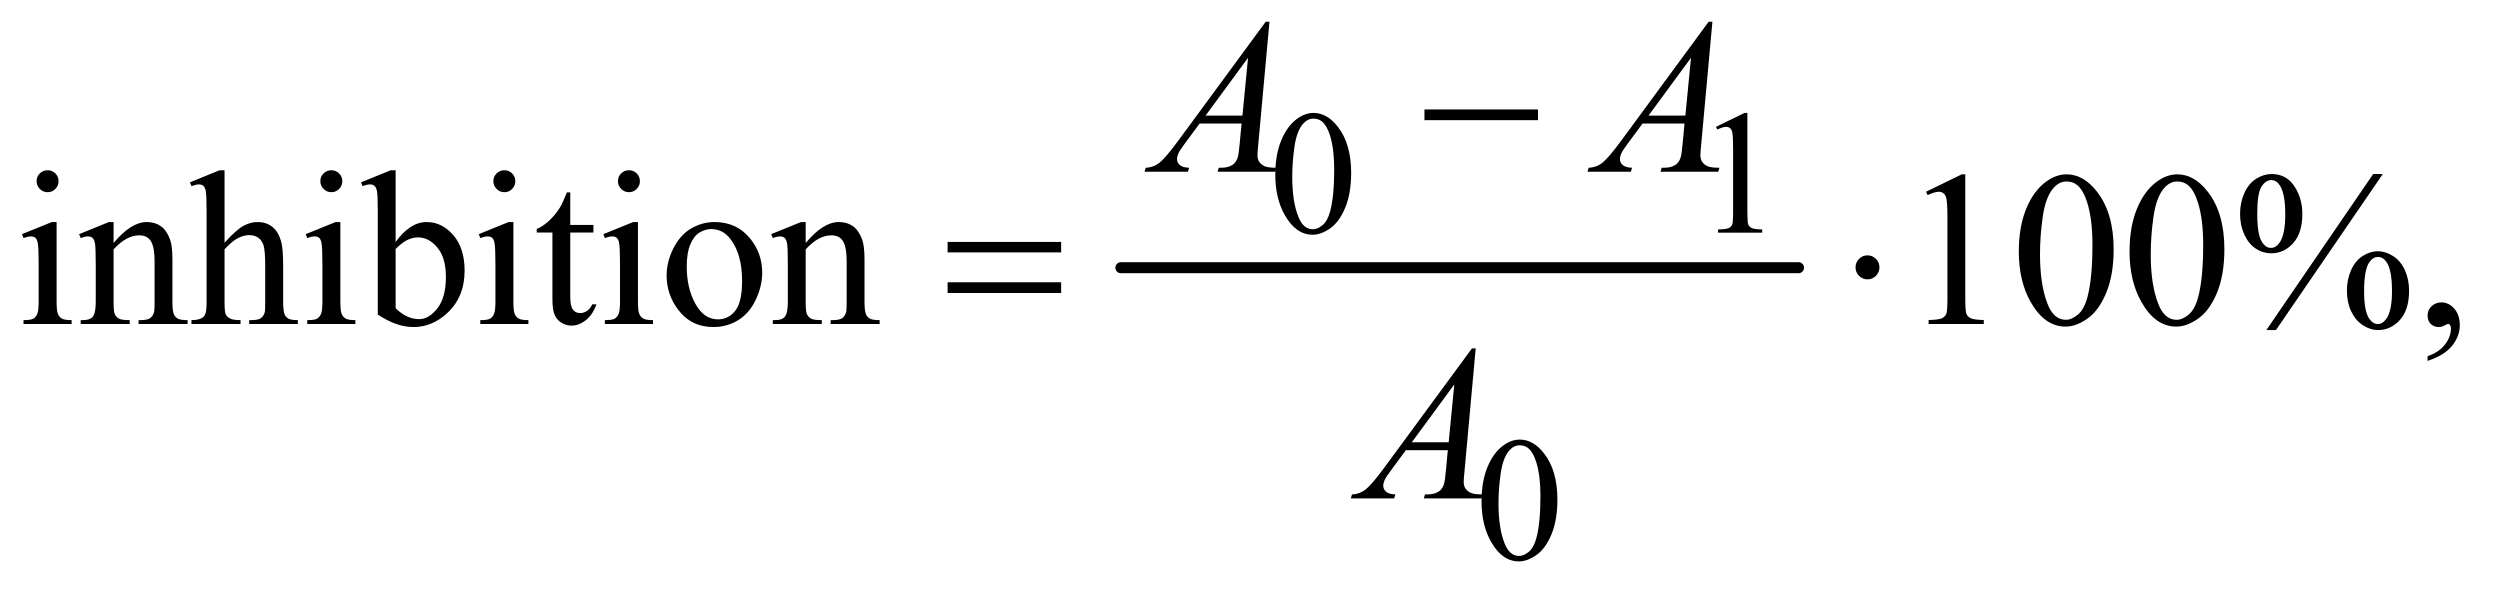 <?xml version="1.0" encoding="UTF-8"?>
<!DOCTYPE svg PUBLIC '-//W3C//DTD SVG 1.0//EN'
          'http://www.w3.org/TR/2001/REC-SVG-20010904/DTD/svg10.dtd'>
<svg stroke-dasharray="none" shape-rendering="auto" xmlns="http://www.w3.org/2000/svg" font-family="'Dialog'" text-rendering="auto" width="177" fill-opacity="1" color-interpolation="auto" color-rendering="auto" preserveAspectRatio="xMidYMid meet" font-size="12px" viewBox="0 0 177 42" fill="black" xmlns:xlink="http://www.w3.org/1999/xlink" stroke="black" image-rendering="auto" stroke-miterlimit="10" stroke-linecap="square" stroke-linejoin="miter" font-style="normal" stroke-width="1" height="42" stroke-dashoffset="0" font-weight="normal" stroke-opacity="1"
><!--Generated by the Batik Graphics2D SVG Generator--><defs id="genericDefs"
  /><g
  ><defs id="defs1"
    ><clipPath clipPathUnits="userSpaceOnUse" id="clipPath1"
      ><path d="M0.827 2.358 L113.078 2.358 L113.078 28.763 L0.827 28.763 L0.827 2.358 Z"
      /></clipPath
      ><clipPath clipPathUnits="userSpaceOnUse" id="clipPath2"
      ><path d="M26.426 75.332 L26.426 918.949 L3612.699 918.949 L3612.699 75.332 Z"
      /></clipPath
    ></defs
    ><g stroke-width="16" transform="scale(1.576,1.576) translate(-0.827,-2.358) matrix(0.031,0,0,0.031,0,0)" stroke-linejoin="round" stroke-linecap="round"
    ><line y2="464" fill="none" x1="1651" clip-path="url(#clipPath2)" x2="2633" y1="464"
    /></g
    ><g transform="matrix(0.049,0,0,0.049,-1.303,-3.716)"
    ><path d="M1869.25 328.25 Q1869.25 299.25 1878 278.312 Q1886.75 257.375 1901.25 247.125 Q1912.5 239 1924.5 239 Q1944 239 1959.5 258.875 Q1978.875 283.5 1978.875 325.625 Q1978.875 355.125 1970.375 375.75 Q1961.875 396.375 1948.688 405.688 Q1935.5 415 1923.25 415 Q1899 415 1882.875 386.375 Q1869.25 362.25 1869.25 328.25 ZM1893.75 331.375 Q1893.75 366.375 1902.375 388.5 Q1909.5 407.125 1923.625 407.125 Q1930.375 407.125 1937.625 401.062 Q1944.875 395 1948.625 380.75 Q1954.375 359.25 1954.375 320.125 Q1954.375 291.125 1948.375 271.75 Q1943.875 257.375 1936.75 251.375 Q1931.625 247.25 1924.375 247.25 Q1915.875 247.25 1909.25 254.875 Q1900.25 265.25 1897 287.5 Q1893.75 309.75 1893.75 331.375 ZM2506 259.125 L2547.25 239 L2551.375 239 L2551.375 382.125 Q2551.375 396.375 2552.562 399.875 Q2553.75 403.375 2557.5 405.25 Q2561.25 407.125 2572.75 407.375 L2572.75 412 L2509 412 L2509 407.375 Q2521 407.125 2524.5 405.312 Q2528 403.5 2529.375 400.438 Q2530.75 397.375 2530.75 382.125 L2530.75 290.625 Q2530.75 272.125 2529.5 266.875 Q2528.625 262.875 2526.312 261 Q2524 259.125 2520.75 259.125 Q2516.125 259.125 2507.875 263 L2506 259.125 Z" stroke="none" clip-path="url(#clipPath2)"
    /></g
    ><g transform="matrix(0.049,0,0,0.049,-1.303,-3.716)"
    ><path d="M2167.25 800.25 Q2167.25 771.25 2176 750.312 Q2184.75 729.375 2199.25 719.125 Q2210.5 711 2222.5 711 Q2242 711 2257.5 730.875 Q2276.875 755.5 2276.875 797.625 Q2276.875 827.125 2268.375 847.75 Q2259.875 868.375 2246.688 877.688 Q2233.5 887 2221.25 887 Q2197 887 2180.875 858.375 Q2167.25 834.25 2167.25 800.25 ZM2191.75 803.375 Q2191.75 838.375 2200.375 860.5 Q2207.5 879.125 2221.625 879.125 Q2228.375 879.125 2235.625 873.062 Q2242.875 867 2246.625 852.75 Q2252.375 831.25 2252.375 792.125 Q2252.375 763.125 2246.375 743.75 Q2241.875 729.375 2234.75 723.375 Q2229.625 719.25 2222.375 719.25 Q2213.875 719.25 2207.25 726.875 Q2198.25 737.25 2195 759.5 Q2191.75 781.75 2191.75 803.375 Z" stroke="none" clip-path="url(#clipPath2)"
    /></g
    ><g transform="matrix(0.049,0,0,0.049,-1.303,-3.716)"
    ><path d="M95.406 321.812 Q101.969 321.812 106.578 326.422 Q111.188 331.031 111.188 337.594 Q111.188 344.156 106.578 348.844 Q101.969 353.531 95.406 353.531 Q88.844 353.531 84.156 348.844 Q79.469 344.156 79.469 337.594 Q79.469 331.031 84.078 326.422 Q88.688 321.812 95.406 321.812 ZM108.375 396.656 L108.375 511.656 Q108.375 525.094 110.328 529.547 Q112.281 534 116.109 536.188 Q119.938 538.375 130.094 538.375 L130.094 544 L60.562 544 L60.562 538.375 Q71.031 538.375 74.625 536.344 Q78.219 534.312 80.328 529.625 Q82.438 524.938 82.438 511.656 L82.438 456.5 Q82.438 433.219 81.031 426.344 Q79.938 421.344 77.594 419.391 Q75.25 417.438 71.188 417.438 Q66.812 417.438 60.562 419.781 L58.375 414.156 L101.5 396.656 L108.375 396.656 ZM190.719 426.969 Q215.875 396.656 238.688 396.656 Q250.406 396.656 258.844 402.516 Q267.281 408.375 272.281 421.812 Q275.719 431.188 275.719 450.562 L275.719 511.656 Q275.719 525.25 277.906 530.094 Q279.625 534 283.453 536.188 Q287.281 538.375 297.594 538.375 L297.594 544 L226.812 544 L226.812 538.375 L229.781 538.375 Q239.781 538.375 243.766 535.328 Q247.75 532.281 249.312 526.344 Q249.938 524 249.938 511.656 L249.938 453.062 Q249.938 433.531 244.859 424.703 Q239.781 415.875 227.75 415.875 Q209.156 415.875 190.719 436.188 L190.719 511.656 Q190.719 526.188 192.438 529.625 Q194.625 534.156 198.453 536.266 Q202.281 538.375 214 538.375 L214 544 L143.219 544 L143.219 538.375 L146.344 538.375 Q157.281 538.375 161.109 532.828 Q164.938 527.281 164.938 511.656 L164.938 458.531 Q164.938 432.75 163.766 427.125 Q162.594 421.5 160.172 419.469 Q157.75 417.438 153.688 417.438 Q149.312 417.438 143.219 419.781 L140.875 414.156 L184 396.656 L190.719 396.656 L190.719 426.969 ZM351.031 321.812 L351.031 426.5 Q368.375 407.438 378.531 402.047 Q388.688 396.656 398.844 396.656 Q411.031 396.656 419.781 403.375 Q428.531 410.094 432.75 424.469 Q435.719 434.469 435.719 461.031 L435.719 511.656 Q435.719 525.25 437.906 530.25 Q439.469 534 443.219 536.188 Q446.969 538.375 456.969 538.375 L456.969 544 L386.656 544 L386.656 538.375 L389.938 538.375 Q399.938 538.375 403.844 535.328 Q407.75 532.281 409.312 526.344 Q409.781 523.844 409.781 511.656 L409.781 461.031 Q409.781 437.594 407.359 430.25 Q404.938 422.906 399.625 419.234 Q394.312 415.562 386.812 415.562 Q379.156 415.562 370.875 419.625 Q362.594 423.688 351.031 436.031 L351.031 511.656 Q351.031 526.344 352.672 529.938 Q354.312 533.531 358.766 535.953 Q363.219 538.375 374.156 538.375 L374.156 544 L303.219 544 L303.219 538.375 Q312.75 538.375 318.219 535.406 Q321.344 533.844 323.219 529.469 Q325.094 525.094 325.094 511.656 L325.094 382.125 Q325.094 357.594 323.922 351.969 Q322.75 346.344 320.328 344.312 Q317.906 342.281 313.844 342.281 Q310.562 342.281 303.219 344.781 L301.031 339.312 L343.844 321.812 L351.031 321.812 ZM505.406 321.812 Q511.969 321.812 516.578 326.422 Q521.188 331.031 521.188 337.594 Q521.188 344.156 516.578 348.844 Q511.969 353.531 505.406 353.531 Q498.844 353.531 494.156 348.844 Q489.469 344.156 489.469 337.594 Q489.469 331.031 494.078 326.422 Q498.688 321.812 505.406 321.812 ZM518.375 396.656 L518.375 511.656 Q518.375 525.094 520.328 529.547 Q522.281 534 526.109 536.188 Q529.938 538.375 540.094 538.375 L540.094 544 L470.562 544 L470.562 538.375 Q481.031 538.375 484.625 536.344 Q488.219 534.312 490.328 529.625 Q492.438 524.938 492.438 511.656 L492.438 456.5 Q492.438 433.219 491.031 426.344 Q489.938 421.344 487.594 419.391 Q485.25 417.438 481.188 417.438 Q476.812 417.438 470.562 419.781 L468.375 414.156 L511.5 396.656 L518.375 396.656 ZM598.219 425.562 Q619 396.656 643.062 396.656 Q665.094 396.656 681.5 415.484 Q697.906 434.312 697.906 466.969 Q697.906 505.094 672.594 528.375 Q650.875 548.375 624.156 548.375 Q611.656 548.375 598.766 543.844 Q585.875 539.312 572.438 530.25 L572.438 381.969 Q572.438 357.594 571.266 351.969 Q570.094 346.344 567.594 344.312 Q565.094 342.281 561.344 342.281 Q556.969 342.281 550.406 344.781 L548.219 339.312 L591.188 321.812 L598.219 321.812 L598.219 425.562 ZM598.219 435.562 L598.219 521.188 Q606.188 529 614.703 532.984 Q623.219 536.969 632.125 536.969 Q646.344 536.969 658.609 521.344 Q670.875 505.719 670.875 475.875 Q670.875 448.375 658.609 433.609 Q646.344 418.844 630.719 418.844 Q622.438 418.844 614.156 423.062 Q607.906 426.188 598.219 435.562 ZM755.406 321.812 Q761.969 321.812 766.578 326.422 Q771.188 331.031 771.188 337.594 Q771.188 344.156 766.578 348.844 Q761.969 353.531 755.406 353.531 Q748.844 353.531 744.156 348.844 Q739.469 344.156 739.469 337.594 Q739.469 331.031 744.078 326.422 Q748.688 321.812 755.406 321.812 ZM768.375 396.656 L768.375 511.656 Q768.375 525.094 770.328 529.547 Q772.281 534 776.109 536.188 Q779.938 538.375 790.094 538.375 L790.094 544 L720.562 544 L720.562 538.375 Q731.031 538.375 734.625 536.344 Q738.219 534.312 740.328 529.625 Q742.438 524.938 742.438 511.656 L742.438 456.5 Q742.438 433.219 741.031 426.344 Q739.938 421.344 737.594 419.391 Q735.25 417.438 731.188 417.438 Q726.812 417.438 720.562 419.781 L718.375 414.156 L761.5 396.656 L768.375 396.656 ZM850.562 353.844 L850.562 400.875 L884 400.875 L884 411.812 L850.562 411.812 L850.562 504.625 Q850.562 518.531 854.547 523.375 Q858.531 528.219 864.781 528.219 Q869.938 528.219 874.781 525.016 Q879.625 521.812 882.281 515.562 L888.375 515.562 Q882.906 530.875 872.906 538.609 Q862.906 546.344 852.281 546.344 Q845.094 546.344 838.219 542.359 Q831.344 538.375 828.062 530.953 Q824.781 523.531 824.781 508.062 L824.781 411.812 L802.125 411.812 L802.125 406.656 Q810.719 403.219 819.703 395.016 Q828.688 386.812 835.719 375.562 Q839.312 369.625 845.719 353.844 L850.562 353.844 ZM935.406 321.812 Q941.969 321.812 946.578 326.422 Q951.188 331.031 951.188 337.594 Q951.188 344.156 946.578 348.844 Q941.969 353.531 935.406 353.531 Q928.844 353.531 924.156 348.844 Q919.469 344.156 919.469 337.594 Q919.469 331.031 924.078 326.422 Q928.688 321.812 935.406 321.812 ZM948.375 396.656 L948.375 511.656 Q948.375 525.094 950.328 529.547 Q952.281 534 956.109 536.188 Q959.938 538.375 970.094 538.375 L970.094 544 L900.562 544 L900.562 538.375 Q911.031 538.375 914.625 536.344 Q918.219 534.312 920.328 529.625 Q922.438 524.938 922.438 511.656 L922.438 456.5 Q922.438 433.219 921.031 426.344 Q919.938 421.344 917.594 419.391 Q915.25 417.438 911.188 417.438 Q906.812 417.438 900.562 419.781 L898.375 414.156 L941.5 396.656 L948.375 396.656 ZM1059 396.656 Q1091.5 396.656 1111.188 421.344 Q1127.906 442.438 1127.906 469.781 Q1127.906 489 1118.688 508.688 Q1109.469 528.375 1093.297 538.375 Q1077.125 548.375 1057.281 548.375 Q1024.938 548.375 1005.875 522.594 Q989.781 500.875 989.781 473.844 Q989.781 454.156 999.547 434.703 Q1009.312 415.25 1025.25 405.953 Q1041.188 396.656 1059 396.656 ZM1054.156 406.812 Q1045.875 406.812 1037.516 411.734 Q1029.156 416.656 1024 429 Q1018.844 441.344 1018.844 460.719 Q1018.844 491.969 1031.266 514.625 Q1043.688 537.281 1064 537.281 Q1079.156 537.281 1089 524.781 Q1098.844 512.281 1098.844 481.812 Q1098.844 443.688 1082.438 421.812 Q1071.344 406.812 1054.156 406.812 ZM1190.719 426.969 Q1215.875 396.656 1238.688 396.656 Q1250.406 396.656 1258.844 402.516 Q1267.281 408.375 1272.281 421.812 Q1275.719 431.188 1275.719 450.562 L1275.719 511.656 Q1275.719 525.25 1277.906 530.094 Q1279.625 534 1283.453 536.188 Q1287.281 538.375 1297.594 538.375 L1297.594 544 L1226.812 544 L1226.812 538.375 L1229.781 538.375 Q1239.781 538.375 1243.766 535.328 Q1247.75 532.281 1249.312 526.344 Q1249.938 524 1249.938 511.656 L1249.938 453.062 Q1249.938 433.531 1244.859 424.703 Q1239.781 415.875 1227.75 415.875 Q1209.156 415.875 1190.719 436.188 L1190.719 511.656 Q1190.719 526.188 1192.438 529.625 Q1194.625 534.156 1198.453 536.266 Q1202.281 538.375 1214 538.375 L1214 544 L1143.219 544 L1143.219 538.375 L1146.344 538.375 Q1157.281 538.375 1161.109 532.828 Q1164.938 527.281 1164.938 511.656 L1164.938 458.531 Q1164.938 432.75 1163.766 427.125 Q1162.594 421.5 1160.172 419.469 Q1157.75 417.438 1153.688 417.438 Q1149.312 417.438 1143.219 419.781 L1140.875 414.156 L1184 396.656 L1190.719 396.656 L1190.719 426.969 ZM2809.5 352.906 L2861.062 327.75 L2866.219 327.75 L2866.219 506.656 Q2866.219 524.469 2867.703 528.844 Q2869.188 533.219 2873.875 535.562 Q2878.562 537.906 2892.938 538.219 L2892.938 544 L2813.25 544 L2813.25 538.219 Q2828.25 537.906 2832.625 535.641 Q2837 533.375 2838.719 529.547 Q2840.438 525.719 2840.438 506.656 L2840.438 392.281 Q2840.438 369.156 2838.875 362.594 Q2837.781 357.594 2834.891 355.25 Q2832 352.906 2827.938 352.906 Q2822.156 352.906 2811.844 357.75 L2809.5 352.906 ZM2943.562 439.312 Q2943.562 403.062 2954.5 376.891 Q2965.438 350.719 2983.562 337.906 Q2997.625 327.75 3012.625 327.75 Q3037 327.75 3056.375 352.594 Q3080.594 383.375 3080.594 436.031 Q3080.594 472.906 3069.969 498.688 Q3059.344 524.469 3042.859 536.109 Q3026.375 547.75 3011.062 547.75 Q2980.75 547.75 2960.594 511.969 Q2943.562 481.812 2943.562 439.312 ZM2974.188 443.219 Q2974.188 486.969 2984.969 514.625 Q2993.875 537.906 3011.531 537.906 Q3019.969 537.906 3029.031 530.328 Q3038.094 522.75 3042.781 504.938 Q3049.969 478.062 3049.969 429.156 Q3049.969 392.906 3042.469 368.688 Q3036.844 350.719 3027.938 343.219 Q3021.531 338.062 3012.469 338.062 Q3001.844 338.062 2993.562 347.594 Q2982.312 360.562 2978.25 388.375 Q2974.188 416.188 2974.188 443.219 ZM3103.562 439.312 Q3103.562 403.062 3114.5 376.891 Q3125.438 350.719 3143.562 337.906 Q3157.625 327.75 3172.625 327.75 Q3197 327.75 3216.375 352.594 Q3240.594 383.375 3240.594 436.031 Q3240.594 472.906 3229.969 498.688 Q3219.344 524.469 3202.859 536.109 Q3186.375 547.75 3171.062 547.75 Q3140.75 547.75 3120.594 511.969 Q3103.562 481.812 3103.562 439.312 ZM3134.188 443.219 Q3134.188 486.969 3144.969 514.625 Q3153.875 537.906 3171.531 537.906 Q3179.969 537.906 3189.031 530.328 Q3198.094 522.75 3202.781 504.938 Q3209.969 478.062 3209.969 429.156 Q3209.969 392.906 3202.469 368.688 Q3196.844 350.719 3187.938 343.219 Q3181.531 338.062 3172.469 338.062 Q3161.844 338.062 3153.562 347.594 Q3142.312 360.562 3138.25 388.375 Q3134.188 416.188 3134.188 443.219 ZM3469.5 327.281 L3315.125 552.75 L3301.219 552.75 L3455.594 327.281 L3469.5 327.281 ZM3308.875 327.281 Q3329.969 327.281 3341.609 344.781 Q3353.25 362.281 3353.25 384.938 Q3353.25 412.125 3340.125 426.969 Q3327 441.812 3308.562 441.812 Q3296.219 441.812 3285.906 435.016 Q3275.594 428.219 3269.422 414.781 Q3263.25 401.344 3263.25 384.938 Q3263.25 368.531 3269.5 354.703 Q3275.75 340.875 3286.609 334.078 Q3297.469 327.281 3308.875 327.281 ZM3308.406 336.031 Q3300.438 336.031 3294.266 345.406 Q3288.094 354.781 3288.094 384.781 Q3288.094 406.5 3291.531 417.906 Q3294.188 426.5 3299.812 431.188 Q3303.094 434 3307.938 434 Q3315.438 434 3320.75 425.875 Q3328.562 413.844 3328.562 385.719 Q3328.562 356.031 3320.906 344 Q3315.906 336.031 3308.406 336.031 ZM3462.312 438.844 Q3473.406 438.844 3484.422 445.875 Q3495.438 452.906 3501.453 466.344 Q3507.469 479.781 3507.469 495.875 Q3507.469 523.531 3494.188 538.141 Q3480.906 552.75 3462.781 552.75 Q3451.375 552.75 3440.672 545.719 Q3429.969 538.688 3423.797 525.641 Q3417.625 512.594 3417.625 495.875 Q3417.625 479.469 3423.797 465.875 Q3429.969 452.281 3440.672 445.562 Q3451.375 438.844 3462.312 438.844 ZM3462.469 447.125 Q3454.969 447.125 3449.5 455.562 Q3442.469 466.5 3442.469 496.969 Q3442.469 524.938 3449.656 536.031 Q3454.969 544 3462.469 544 Q3469.656 544 3475.281 535.406 Q3482.781 524 3482.781 496.188 Q3482.781 466.812 3475.281 455.094 Q3470.125 447.125 3462.469 447.125 ZM3534.188 597.281 L3534.188 590.406 Q3550.281 585.094 3559.109 573.922 Q3567.938 562.75 3567.938 550.25 Q3567.938 547.281 3566.531 545.25 Q3565.438 543.844 3564.344 543.844 Q3562.625 543.844 3556.844 546.969 Q3554.031 548.375 3550.906 548.375 Q3543.25 548.375 3538.719 543.844 Q3534.188 539.312 3534.188 531.344 Q3534.188 523.688 3540.047 518.219 Q3545.906 512.75 3554.344 512.75 Q3564.656 512.75 3572.703 521.734 Q3580.75 530.719 3580.75 545.562 Q3580.75 561.656 3569.578 575.484 Q3558.406 589.312 3534.188 597.281 Z" stroke="none" clip-path="url(#clipPath2)"
    /></g
    ><g transform="matrix(0.049,0,0,0.049,-1.303,-3.716)"
    ><path d="M1860.844 107.281 L1844.75 283.531 Q1843.5 295.875 1843.5 299.781 Q1843.5 306.031 1845.844 309.312 Q1848.812 313.844 1853.891 316.031 Q1858.969 318.219 1871 318.219 L1869.281 324 L1785.844 324 L1787.562 318.219 L1791.156 318.219 Q1801.312 318.219 1807.719 313.844 Q1812.25 310.875 1814.75 304 Q1816.469 299.156 1818.031 281.188 L1820.531 254.312 L1759.906 254.312 L1738.344 283.531 Q1731 293.375 1729.125 297.672 Q1727.25 301.969 1727.25 305.719 Q1727.25 310.719 1731.312 314.312 Q1735.375 317.906 1744.75 318.219 L1743.031 324 L1680.375 324 L1682.094 318.219 Q1693.656 317.75 1702.484 310.484 Q1711.312 303.219 1728.812 279.469 L1855.375 107.281 L1860.844 107.281 ZM1829.906 159.312 L1768.5 242.906 L1821.781 242.906 L1829.906 159.312 ZM2500.844 107.281 L2484.75 283.531 Q2483.5 295.875 2483.5 299.781 Q2483.5 306.031 2485.844 309.312 Q2488.812 313.844 2493.891 316.031 Q2498.969 318.219 2511 318.219 L2509.281 324 L2425.844 324 L2427.562 318.219 L2431.156 318.219 Q2441.312 318.219 2447.719 313.844 Q2452.25 310.875 2454.75 304 Q2456.469 299.156 2458.031 281.188 L2460.531 254.312 L2399.906 254.312 L2378.344 283.531 Q2371 293.375 2369.125 297.672 Q2367.25 301.969 2367.25 305.719 Q2367.25 310.719 2371.312 314.312 Q2375.375 317.906 2384.75 318.219 L2383.031 324 L2320.375 324 L2322.094 318.219 Q2333.656 317.75 2342.484 310.484 Q2351.312 303.219 2368.812 279.469 L2495.375 107.281 L2500.844 107.281 ZM2469.906 159.312 L2408.5 242.906 L2461.781 242.906 L2469.906 159.312 Z" stroke="none" clip-path="url(#clipPath2)"
    /></g
    ><g transform="matrix(0.049,0,0,0.049,-1.303,-3.716)"
    ><path d="M2158.844 579.281 L2142.75 755.531 Q2141.5 767.875 2141.5 771.781 Q2141.5 778.031 2143.844 781.312 Q2146.812 785.844 2151.891 788.031 Q2156.969 790.219 2169 790.219 L2167.281 796 L2083.844 796 L2085.562 790.219 L2089.156 790.219 Q2099.312 790.219 2105.719 785.844 Q2110.25 782.875 2112.75 776 Q2114.469 771.156 2116.031 753.188 L2118.531 726.312 L2057.906 726.312 L2036.344 755.531 Q2029 765.375 2027.125 769.672 Q2025.25 773.969 2025.25 777.719 Q2025.25 782.719 2029.312 786.312 Q2033.375 789.906 2042.75 790.219 L2041.031 796 L1978.375 796 L1980.094 790.219 Q1991.656 789.75 2000.484 782.484 Q2009.312 775.219 2026.812 751.469 L2153.375 579.281 L2158.844 579.281 ZM2127.906 631.312 L2066.5 714.906 L2119.781 714.906 L2127.906 631.312 Z" stroke="none" clip-path="url(#clipPath2)"
    /></g
    ><g transform="matrix(0.049,0,0,0.049,-1.303,-3.716)"
    ><path d="M2084.781 234 L2248.844 234 L2248.844 249.469 L2084.781 249.469 L2084.781 234 Z" stroke="none" clip-path="url(#clipPath2)"
    /></g
    ><g transform="matrix(0.049,0,0,0.049,-1.303,-3.716)"
    ><path d="M1395.781 425.406 L1559.844 425.406 L1559.844 440.562 L1395.781 440.562 L1395.781 425.406 ZM1395.781 483.688 L1559.844 483.688 L1559.844 499.156 L1395.781 499.156 L1395.781 483.688 ZM2742.188 462.125 Q2742.188 469.312 2737.109 474.391 Q2732.031 479.469 2725 479.469 Q2717.812 479.469 2712.734 474.391 Q2707.656 469.312 2707.656 462.125 Q2707.656 454.938 2712.734 449.859 Q2717.812 444.781 2725 444.781 Q2732.031 444.781 2737.109 449.859 Q2742.188 454.938 2742.188 462.125 Z" stroke="none" clip-path="url(#clipPath2)"
    /></g
  ></g
></svg
>
